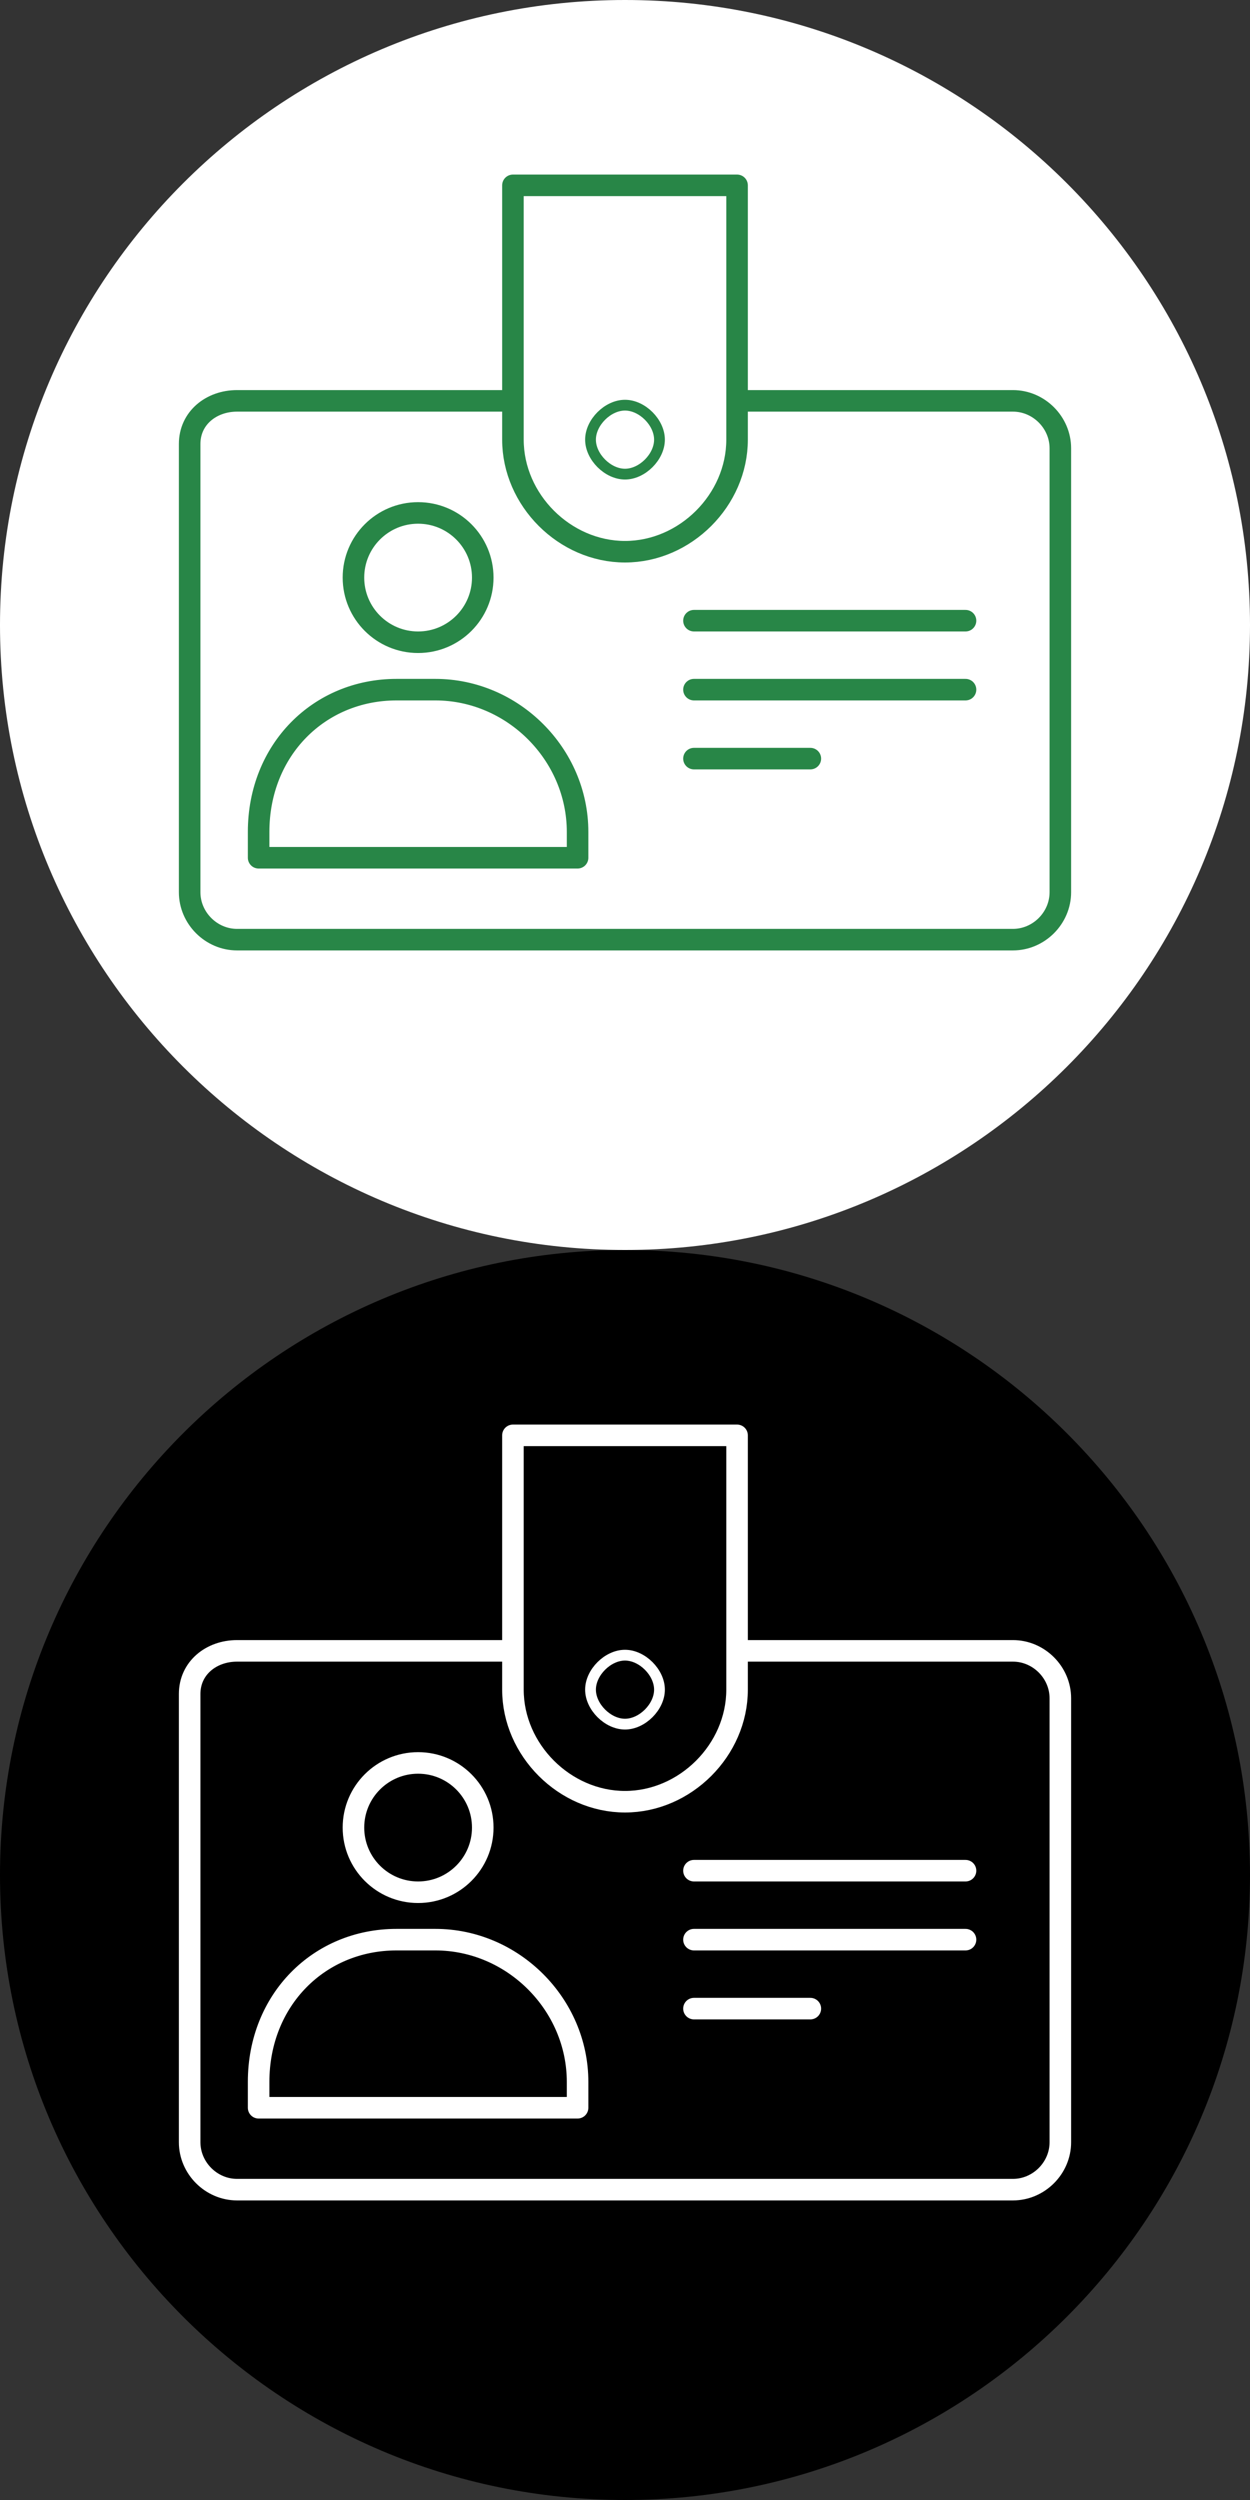 <?xml version="1.0" encoding="utf-8"?>
<!-- Generator: Adobe Illustrator 26.5.0, SVG Export Plug-In . SVG Version: 6.00 Build 0)  -->
<svg version="1.1" id="Layer_1" xmlns="http://www.w3.org/2000/svg" xmlns:xlink="http://www.w3.org/1999/xlink" x="0px" y="0px"
	 viewBox="0 0 29 58" style="enable-background:new 0 0 29 58;" xml:space="preserve">
<rect x="0" y="0" width="29" height="58" fill="#333333" stroke="none"/>
<style type="text/css">
	.st0{fill:#FFFFFF;stroke:#288647;stroke-miterlimit:10;}
	.st1{fill:none;stroke:#FFFFFF;stroke-width:0.5;stroke-miterlimit:10;}
	.st2{stroke:#FFFFFF;stroke-width:0.5;stroke-linejoin:round;}
	.st3{fill:none;stroke:#FFFFFF;stroke-width:0.5;stroke-linecap:round;stroke-miterlimit:10;}
	.st4{fill:none;stroke:#FFFFFF;stroke-width:0.25;stroke-miterlimit:10;}
	.st5{fill:none;stroke:#FFFFFF;stroke-width:0.5;stroke-linecap:round;stroke-linejoin:round;}
	.st6{fill:#FFFFFF;}
	.st7{fill:none;stroke:#288647;stroke-width:0.5;stroke-miterlimit:10;}
	.st8{fill:#FFFFFF;stroke:#288647;stroke-width:0.5;stroke-linejoin:round;}
	.st9{fill:none;stroke:#288647;stroke-width:0.5;stroke-linecap:round;stroke-miterlimit:10;}
	.st10{fill:none;stroke:#288647;stroke-width:0.25;stroke-miterlimit:10;}
	.st11{fill:none;stroke:#288647;stroke-width:0.5;stroke-linecap:round;stroke-linejoin:round;}
</style>
<g>
	<path class="st0" d="M14.5,0"/>
	<g>
		<path d="M29,43.5c0,8-6.5,14.5-14.5,14.5S0,51.5,0,43.5S6.5,29,14.5,29S29,35.5,29,43.5"/>
		<path class="st1" d="M5.5,38.3h18c0.6,0,1.1,0.5,1.1,1.1v10.3c0,0.6-0.5,1.1-1.1,1.1h-18c-0.6,0-1.1-0.5-1.1-1.1V39.3
			C4.4,38.7,4.9,38.3,5.5,38.3z"/>
		<path class="st2" d="M11.9,33.3h5.2l0,0v5.9c0,1.4-1.2,2.6-2.6,2.6l0,0c-1.4,0-2.6-1.2-2.6-2.6V33.3L11.9,33.3z"/>
		<line class="st3" x1="16.1" y1="43.4" x2="22.4" y2="43.4"/>
		<line class="st3" x1="16.1" y1="45" x2="22.4" y2="45"/>
		<line class="st3" x1="16.1" y1="46.6" x2="18.8" y2="46.6"/>
		<path class="st4" d="M14.5,38.4L14.5,38.4c0.4,0,0.8,0.4,0.8,0.8v0c0,0.4-0.4,0.8-0.8,0.8h0c-0.4,0-0.8-0.4-0.8-0.8v0
			C13.7,38.8,14.1,38.4,14.5,38.4z"/>
		<circle class="st1" cx="9.7" cy="42.4" r="1.5"/>
		<path class="st5" d="M11.8,48.9h1.6v-0.6c0-1.8-1.5-3.3-3.3-3.3H9.2C7.4,45,6,46.4,6,48.3v0.6H12"/>
	</g>
	<g>
		<path class="st6" d="M29,14.5c0,8-6.5,14.5-14.5,14.5S0,22.5,0,14.5S6.5,0,14.5,0S29,6.5,29,14.5"/>
		<path class="st7" d="M5.5,9.3h18c0.6,0,1.1,0.5,1.1,1.1v10.3c0,0.6-0.5,1.1-1.1,1.1h-18c-0.6,0-1.1-0.5-1.1-1.1V10.3
			C4.4,9.7,4.9,9.3,5.5,9.3z"/>
		<path class="st8" d="M11.9,4.3h5.2l0,0v5.9c0,1.4-1.2,2.6-2.6,2.6l0,0c-1.4,0-2.6-1.2-2.6-2.6V4.3L11.9,4.3z"/>
		<line class="st9" x1="16.1" y1="14.4" x2="22.4" y2="14.4"/>
		<line class="st9" x1="16.1" y1="16" x2="22.4" y2="16"/>
		<line class="st9" x1="16.1" y1="17.6" x2="18.8" y2="17.6"/>
		<path class="st10" d="M14.5,9.4L14.5,9.4c0.4,0,0.8,0.4,0.8,0.8v0c0,0.4-0.4,0.8-0.8,0.8h0c-0.4,0-0.8-0.4-0.8-0.8v0
			C13.7,9.8,14.1,9.4,14.5,9.4z"/>
		<circle class="st7" cx="9.7" cy="13.4" r="1.5"/>
		<path class="st11" d="M11.8,19.9h1.6v-0.6c0-1.8-1.5-3.3-3.3-3.3H9.2C7.4,16,6,17.4,6,19.3v0.6H12"/>
	</g>
</g>
</svg>
